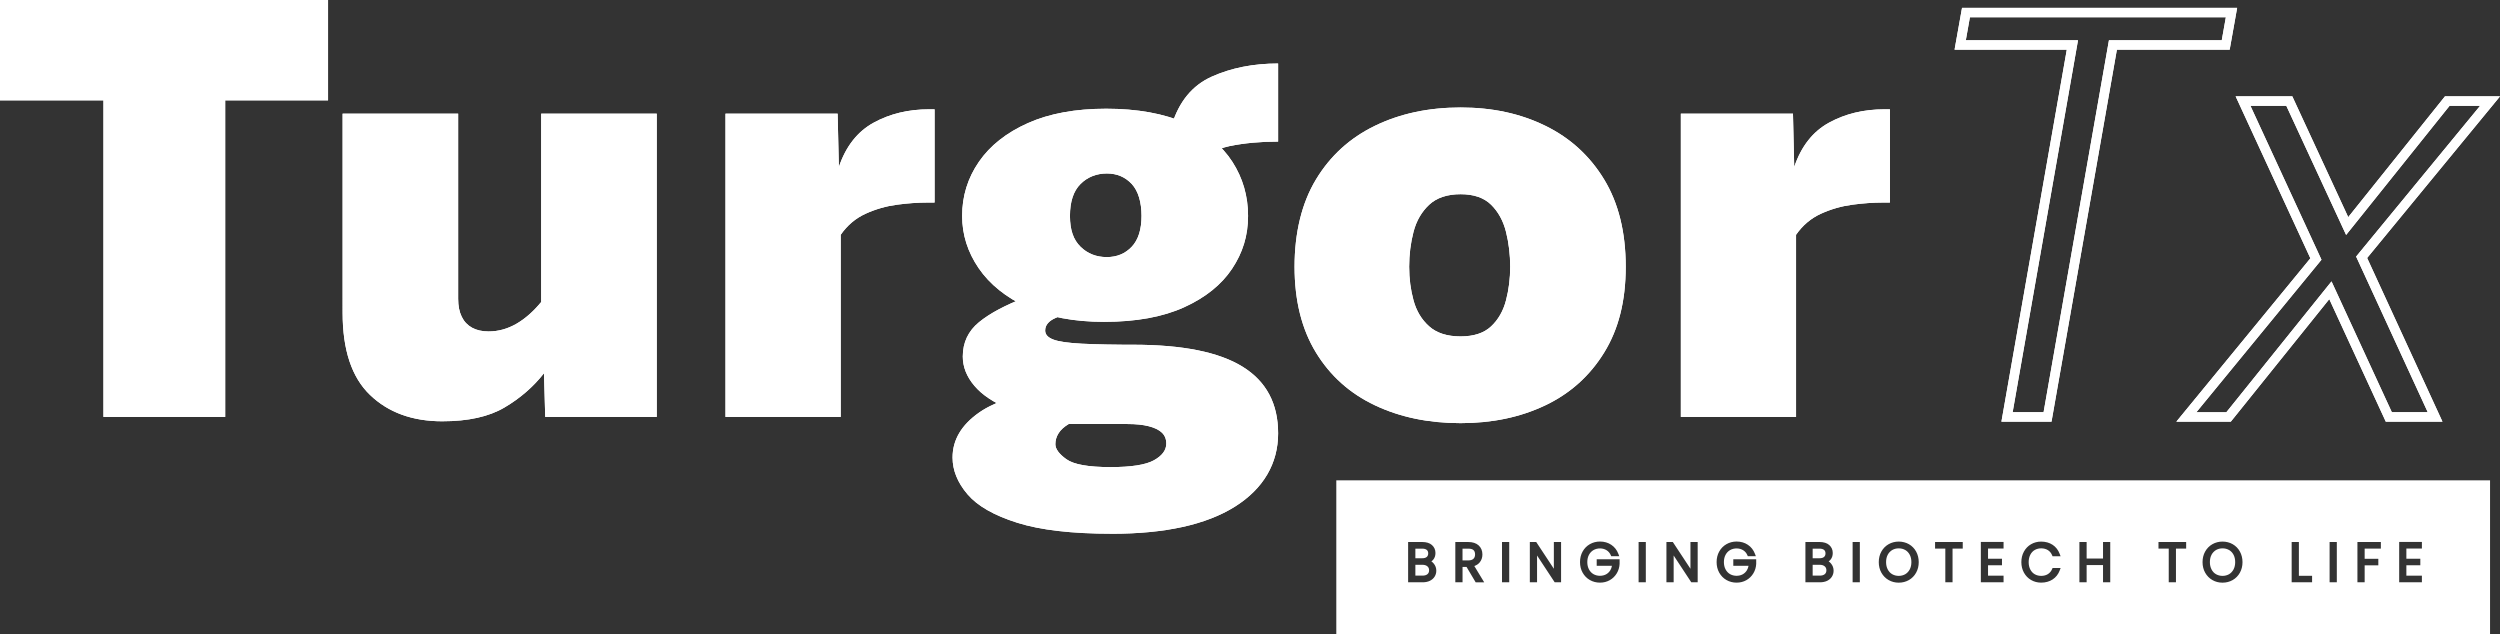 <svg xmlns="http://www.w3.org/2000/svg" id="Layer_1" width="806.59" height="204.71" viewBox="0 0 806.59 204.71"><rect x="0" y="0" width="806.59" height="204.71" fill="#333333" stroke="none"/><defs><style>.cls-1{fill:#fff;stroke-width:0px;}</style></defs><path class="cls-1" d="m661.88,136.04h-16.15l21.09-120.01h-36.21l2.41-13.49h88.76l-2.41,13.49h-36.39l-21.09,120.01h0Zm-12.53-3.04h9.98l21.09-120.01h36.4l1.32-7.41h-82.58l-1.32,7.41h36.2l-21.09,120.01Z"></path><path class="cls-1" d="m788.02,136.04h-18.28l-18.23-39.53-31.77,39.53h-17.57l43.24-52.7-24.11-52.25h18.28l18.04,38.97,31.21-38.97h17.76l-42.87,52.14,24.3,52.8h0Zm-16.33-3.04h11.59l-23.11-50.22,40-48.64h-9.86l-33.37,41.66-19.29-41.66h-11.58l22.92,49.66-40.37,49.21h9.68l33.93-42.22,19.47,42.22h-.01Z"></path><path class="cls-1" d="m33.38,134.52V32.38H0V0h105.84v32.38h-33.18v102.14h-39.28,0Z"></path><path class="cls-1" d="m142.72,135.92c-9.66,0-17.44-2.83-23.34-8.5-5.9-5.66-8.84-14.49-8.84-26.49V36.67h37.28v59.77c0,2.27.38,4.18,1.15,5.75.76,1.57,1.88,2.75,3.35,3.55s3.23,1.2,5.3,1.2c3.13,0,6.11-.82,8.95-2.45,2.83-1.63,5.51-3.98,8.04-7.05v-60.77h37.28v97.85h-35.98l-.4-14.09c-3.46,4.4-7.71,8.08-12.74,11.04-5.03,2.97-11.71,4.45-20.04,4.45h-.01Z"></path><path class="cls-1" d="m234.07,134.52V36.67h36.18l.4,17.19c2.26-6.66,6.01-11.43,11.24-14.29,5.23-2.86,11.18-4.3,17.84-4.3h1.8v30.08h-2.4c-3,0-6.25.23-9.75.7-3.5.47-6.86,1.43-10.09,2.9-3.23,1.47-5.91,3.73-8.05,6.8v58.77h-37.18.01Z"></path><path class="cls-1" d="m358.7,172.2c-12.86,0-23.04-1.18-30.53-3.55-7.5-2.37-12.84-5.43-16.04-9.2-3.2-3.76-4.8-7.71-4.8-11.84,0-5.66,2.85-10.49,8.55-14.49,5.7-4,15.01-6.73,27.93-8.2l5.7-13.69h16.19c15.86,0,27.6,2.37,35.23,7.1s11.44,11.89,11.44,21.49-4.65,17.81-13.94,23.64-22.54,8.75-39.73,8.75h0Zm-2.5-68.36c-9.73,0-18.01-1.58-24.84-4.75-6.83-3.16-12.03-7.35-15.59-12.54-3.56-5.2-5.35-10.83-5.35-16.89,0-6.4,1.8-12.21,5.4-17.44s8.86-9.39,15.79-12.49c6.93-3.1,15.36-4.65,25.29-4.65s18.77,1.55,25.53,4.65,11.83,7.26,15.19,12.49c3.36,5.23,5.05,11.04,5.05,17.44s-1.72,11.88-5.15,17.04c-3.43,5.16-8.6,9.31-15.49,12.44-6.9,3.13-15.51,4.7-25.84,4.7h.01Zm-11.19,32.68c-7.86-.93-14.33-2.45-19.39-4.55-5.07-2.1-8.83-4.61-11.29-7.55-2.47-2.93-3.7-6.06-3.7-9.39,0-4.53,1.75-8.23,5.25-11.09,3.5-2.86,8.58-5.56,15.24-8.1l15.29,4.7c-1.67.4-3.61,1.08-5.85,2.05-2.23.97-3.35,2.32-3.35,4.05,0,1.27.86,2.23,2.6,2.9,1.73.67,4.81,1.12,9.25,1.35,4.43.23,10.71.35,18.84.35l-22.89,25.29h0Zm13.29,14.19c6.66,0,11.33-.73,13.99-2.2,2.66-1.47,4-3.27,4-5.4,0-1.47-.49-2.65-1.45-3.55-.97-.9-2.38-1.58-4.25-2.05s-4.13-.7-6.8-.7h-18.99c-1.47.87-2.55,1.85-3.25,2.95s-1.05,2.28-1.05,3.55c0,1.53,1.18,3.15,3.55,4.85,2.36,1.7,7.11,2.55,14.24,2.55h.01Zm-1.2-67.76c3.26,0,5.95-1.12,8.05-3.35,2.1-2.23,3.15-5.55,3.15-9.94s-1.05-8.03-3.15-10.29c-2.1-2.26-4.78-3.4-8.05-3.4s-6.23,1.13-8.49,3.4c-2.27,2.27-3.4,5.7-3.4,10.29s1.13,7.71,3.4,9.94c2.26,2.23,5.1,3.35,8.49,3.35Zm29.88-28.48l-8.99-13.89c2.33-7.73,6.65-13.01,12.94-15.84,6.3-2.83,13.44-4.25,21.44-4.25v25.19c-5.66,0-10.88.48-15.64,1.45-4.77.97-8.01,3.42-9.75,7.35h0Z"></path><path class="cls-1" d="m471.24,136.52c-10.33,0-19.54-1.92-27.63-5.75-8.1-3.83-14.44-9.51-19.04-17.04-4.6-7.53-6.9-16.76-6.9-27.68s2.3-20.5,6.9-28.13c4.6-7.63,10.94-13.41,19.04-17.34s17.31-5.9,27.63-5.9,19.31,1.97,27.34,5.9,14.36,9.71,18.99,17.34,6.95,17.01,6.95,28.13-2.32,20.16-6.95,27.68c-4.63,7.53-10.96,13.21-18.99,17.04-8.03,3.83-17.14,5.75-27.34,5.75Zm0-27.98c4.26,0,7.55-1.08,9.85-3.25,2.3-2.16,3.9-4.96,4.8-8.4.9-3.43,1.35-7.05,1.35-10.84s-.45-7.68-1.35-11.24c-.9-3.56-2.5-6.48-4.8-8.75-2.3-2.26-5.58-3.4-9.85-3.4s-7.71,1.13-10.14,3.4-4.12,5.18-5.05,8.75-1.4,7.31-1.4,11.24.47,7.41,1.4,10.84c.93,3.43,2.61,6.23,5.05,8.4,2.43,2.17,5.81,3.25,10.14,3.25Z"></path><path class="cls-1" d="m542.3,134.52V36.67h36.18l.4,17.19c2.26-6.66,6.01-11.43,11.24-14.29,5.23-2.86,11.18-4.3,17.84-4.3h1.8v30.08h-2.4c-3,0-6.25.23-9.75.7-3.5.47-6.86,1.43-10.09,2.9-3.23,1.47-5.91,3.73-8.05,6.8v58.77h-37.18.01Z"></path><path class="cls-1" d="m661.88,136.04h-16.15l21.09-120.01h-36.21l2.41-13.49h88.76l-2.41,13.49h-36.39l-21.09,120.01h0Zm-12.53-3.04h9.98l21.09-120.01h36.4l1.32-7.41h-82.58l-1.32,7.41h36.2l-21.09,120.01Z"></path><path class="cls-1" d="m788.02,136.04h-18.28l-18.23-39.53-31.77,39.53h-17.57l43.24-52.7-24.11-52.25h18.28l18.04,38.97,31.21-38.97h17.76l-42.87,52.14,24.3,52.8h0Zm-16.33-3.04h11.59l-23.11-50.22,40-48.64h-9.86l-33.37,41.66-19.29-41.66h-11.58l22.92,49.66-40.37,49.21h9.68l33.93-42.22,19.47,42.22h-.01Z"></path><path class="cls-1" d="m33.38,134.52V32.38H0V0h105.84v32.38h-33.18v102.14h-39.28,0Z"></path><path class="cls-1" d="m142.72,135.92c-9.66,0-17.44-2.83-23.34-8.5-5.9-5.66-8.84-14.49-8.84-26.49V36.67h37.28v59.77c0,2.27.38,4.18,1.15,5.75.76,1.57,1.88,2.75,3.35,3.55s3.23,1.2,5.3,1.2c3.13,0,6.11-.82,8.95-2.45,2.83-1.63,5.51-3.98,8.04-7.05v-60.77h37.28v97.85h-35.98l-.4-14.09c-3.46,4.4-7.71,8.08-12.74,11.04-5.03,2.97-11.71,4.45-20.04,4.45h-.01Z"></path><path class="cls-1" d="m234.07,134.52V36.67h36.18l.4,17.19c2.26-6.66,6.01-11.43,11.24-14.29,5.23-2.86,11.18-4.3,17.84-4.3h1.8v30.08h-2.4c-3,0-6.25.23-9.75.7-3.5.47-6.86,1.43-10.09,2.9-3.23,1.47-5.91,3.73-8.05,6.8v58.77h-37.18.01Z"></path><path class="cls-1" d="m358.7,172.2c-12.86,0-23.04-1.18-30.53-3.55-7.5-2.37-12.84-5.43-16.04-9.2-3.2-3.76-4.8-7.71-4.8-11.84,0-5.66,2.85-10.49,8.55-14.49,5.7-4,15.01-6.73,27.93-8.2l5.7-13.69h16.19c15.86,0,27.6,2.37,35.23,7.1s11.44,11.89,11.44,21.49-4.65,17.81-13.94,23.64-22.54,8.75-39.73,8.75h0Zm-2.5-68.36c-9.73,0-18.01-1.58-24.84-4.75-6.83-3.16-12.03-7.35-15.59-12.54s-5.35-10.83-5.35-16.89c0-6.4,1.8-12.21,5.4-17.44s8.86-9.39,15.79-12.49c6.93-3.1,15.36-4.65,25.29-4.65s18.77,1.55,25.53,4.65,11.83,7.26,15.19,12.49c3.36,5.23,5.05,11.04,5.05,17.44s-1.72,11.88-5.15,17.04c-3.43,5.16-8.6,9.31-15.49,12.44-6.9,3.13-15.51,4.7-25.84,4.7h.01Zm-11.19,32.68c-7.86-.93-14.33-2.45-19.39-4.55-5.07-2.1-8.83-4.61-11.29-7.55-2.47-2.93-3.7-6.06-3.7-9.39,0-4.53,1.75-8.23,5.25-11.09,3.5-2.86,8.58-5.56,15.24-8.1l15.29,4.7c-1.67.4-3.61,1.08-5.85,2.05-2.23.97-3.35,2.32-3.35,4.05,0,1.27.86,2.23,2.6,2.9,1.73.67,4.81,1.12,9.25,1.35,4.43.23,10.71.35,18.84.35l-22.89,25.29h0Zm13.29,14.19c6.66,0,11.33-.73,13.99-2.2,2.66-1.47,4-3.27,4-5.4,0-1.47-.49-2.65-1.45-3.55-.97-.9-2.38-1.58-4.25-2.05s-4.13-.7-6.8-.7h-18.99c-1.47.87-2.55,1.85-3.25,2.95s-1.05,2.28-1.05,3.55c0,1.53,1.18,3.15,3.55,4.85s7.11,2.55,14.24,2.55h.01Zm-1.2-67.76c3.26,0,5.95-1.12,8.05-3.35,2.1-2.23,3.15-5.55,3.15-9.94s-1.05-8.03-3.15-10.29c-2.1-2.26-4.78-3.4-8.05-3.4s-6.23,1.13-8.49,3.4c-2.27,2.27-3.4,5.7-3.4,10.29s1.13,7.71,3.4,9.94c2.26,2.23,5.1,3.35,8.49,3.35Zm29.88-28.48l-8.99-13.89c2.33-7.73,6.65-13.01,12.94-15.84,6.3-2.83,13.44-4.25,21.44-4.25v25.19c-5.66,0-10.88.48-15.64,1.45-4.77.97-8.01,3.42-9.75,7.35h0Z"></path><path class="cls-1" d="m471.24,136.52c-10.33,0-19.54-1.92-27.63-5.75-8.1-3.83-14.44-9.51-19.04-17.04-4.6-7.53-6.9-16.76-6.9-27.68s2.3-20.5,6.9-28.13c4.6-7.63,10.94-13.41,19.04-17.34s17.31-5.9,27.63-5.9,19.31,1.97,27.34,5.9,14.36,9.71,18.99,17.34,6.95,17.01,6.95,28.13-2.32,20.16-6.95,27.68c-4.63,7.53-10.96,13.21-18.99,17.04-8.03,3.83-17.14,5.75-27.34,5.75Zm0-27.98c4.26,0,7.55-1.08,9.85-3.25,2.3-2.16,3.9-4.96,4.8-8.4.9-3.43,1.35-7.05,1.35-10.84s-.45-7.68-1.35-11.24c-.9-3.56-2.5-6.48-4.8-8.75-2.3-2.26-5.58-3.4-9.85-3.4s-7.71,1.13-10.14,3.4-4.12,5.18-5.05,8.75-1.4,7.31-1.4,11.24.47,7.41,1.4,10.84c.93,3.43,2.61,6.23,5.05,8.4,2.43,2.17,5.81,3.25,10.14,3.25Z"></path><path class="cls-1" d="m542.3,134.52V36.67h36.18l.4,17.19c2.26-6.66,6.01-11.43,11.24-14.29,5.23-2.86,11.18-4.3,17.84-4.3h1.8v30.08h-2.4c-3,0-6.25.23-9.75.7-3.5.47-6.86,1.43-10.09,2.9-3.23,1.47-5.91,3.73-8.05,6.8v58.77h-37.18.01Z"></path><path class="cls-1" d="m719.16,177.45c-.61-.35-1.31-.53-2.09-.53s-1.47.18-2.09.53c-.61.36-1.09.85-1.45,1.52-.36.67-.54,1.47-.54,2.38s.18,1.71.54,2.39.83,1.18,1.45,1.53c1.23.71,2.95.71,4.18,0,.6-.35,1.09-.87,1.45-1.53.36-.68.54-1.48.54-2.39s-.18-1.71-.54-2.38c-.35-.66-.84-1.17-1.45-1.53h0Z"></path><path class="cls-1" d="m588.51,179.68c.31-.27.46-.64.46-1.14s-.15-.85-.45-1.11c-.33-.28-.85-.42-1.54-.42h-2.15v3.1h2.2c.66,0,1.16-.14,1.48-.43Z"></path><path class="cls-1" d="m614.69,177.45c-.61-.35-1.31-.53-2.09-.53s-1.47.18-2.09.53c-.61.36-1.09.85-1.45,1.52-.36.67-.54,1.47-.54,2.38s.18,1.71.54,2.39.83,1.18,1.45,1.53c1.23.71,2.95.71,4.18,0,.6-.35,1.09-.87,1.45-1.53.36-.68.54-1.48.54-2.39s-.18-1.71-.54-2.38c-.35-.66-.84-1.17-1.45-1.53h0Z"></path><path class="cls-1" d="m475.42,177.49c-.34-.32-.93-.48-1.75-.48h-1.81v3.8h1.82c.77,0,1.34-.17,1.7-.52.36-.34.53-.8.53-1.41s-.16-1.08-.5-1.39h0Z"></path><path class="cls-1" d="m460.33,179.68c.31-.27.46-.64.46-1.14s-.15-.85-.45-1.11c-.33-.28-.85-.42-1.54-.42h-2.15v3.1h2.2c.66,0,1.16-.14,1.48-.43Z"></path><path class="cls-1" d="m431.14,154.97v49.74h372.24v-49.74h-372.24Zm31.72,31.08c-.36.57-.88,1.02-1.55,1.35-.65.31-1.43.47-2.32.47h-4.68v-13h4.56c1.34,0,2.39.33,3.12.97.75.67,1.14,1.53,1.14,2.58,0,.87-.25,1.6-.73,2.16-.18.21-.37.39-.59.54.28.19.53.42.76.7h0c.55.66.83,1.43.83,2.3,0,.71-.18,1.35-.54,1.92h0Zm13.24,1.82l-2.94-4.96h-1.29v4.96h-2.33v-13h4.13c1.47,0,2.61.37,3.4,1.1.8.74,1.21,1.72,1.21,2.91,0,.99-.29,1.85-.87,2.56-.43.53-1.02.93-1.74,1.18l3.19,5.26h-2.76Zm10.83,0h-2.33v-13h2.33v13Zm16.73,0h-2.06l-5.69-8.65v8.65h-2.33v-13h2.06l5.69,8.63v-8.63h2.33v13Zm18.89-6c-.06,1.16-.37,2.2-.93,3.12s-1.31,1.66-2.25,2.19-2,.8-3.16.8-2.29-.28-3.27-.85c-.98-.56-1.76-1.36-2.33-2.37-.56-1-.84-2.15-.84-3.41s.28-2.41.84-3.41c.56-1.01,1.35-1.81,2.33-2.37.98-.56,2.08-.85,3.27-.85,1.38,0,2.6.35,3.64,1.05,1.05.7,1.82,1.68,2.29,2.92l.29.77h-2.59l-.15-.34c-.29-.68-.73-1.2-1.34-1.59-1.18-.76-2.96-.79-4.24-.05-.61.36-1.09.85-1.45,1.52-.36.67-.54,1.46-.54,2.35s.18,1.69.54,2.36.83,1.17,1.45,1.53c1.19.69,2.86.71,4.05.07.57-.31,1.03-.75,1.38-1.32.26-.43.44-.91.53-1.45h-4.92v-2.11h7.39v1.44h.01Zm8.45,6h-2.33v-13h2.33v13Zm16.73,0h-2.06l-5.69-8.65v8.65h-2.33v-13h2.06l5.69,8.63v-8.63h2.33v13Zm18.89-6c-.06,1.16-.37,2.2-.93,3.12s-1.31,1.66-2.25,2.19-2,.8-3.16.8-2.29-.28-3.27-.85c-.98-.56-1.76-1.36-2.33-2.37-.56-1-.84-2.15-.84-3.41s.28-2.41.84-3.41c.56-1.01,1.35-1.81,2.33-2.37.98-.56,2.08-.85,3.27-.85,1.38,0,2.6.35,3.64,1.05,1.05.7,1.82,1.68,2.29,2.92l.29.77h-2.59l-.15-.34c-.29-.68-.73-1.2-1.34-1.59-1.18-.76-2.96-.79-4.24-.05-.61.36-1.09.85-1.45,1.52-.36.67-.54,1.46-.54,2.35s.18,1.69.54,2.36.83,1.17,1.45,1.53c1.19.69,2.86.71,4.05.07.57-.31,1.03-.75,1.38-1.32.26-.43.44-.91.53-1.45h-4.92v-2.11h7.39v1.44h.01Zm24.42,4.18c-.36.57-.88,1.02-1.55,1.35-.65.31-1.43.47-2.32.47h-4.68v-13h4.56c1.34,0,2.39.33,3.12.97.75.67,1.14,1.53,1.14,2.58,0,.87-.25,1.6-.73,2.16-.18.21-.37.39-.59.54.28.19.53.42.76.7h0c.55.66.83,1.43.83,2.3,0,.71-.18,1.35-.54,1.92h0Zm9.01,1.82h-2.33v-13h2.33v13Zm18.16-3.1c-.56,1.01-1.34,1.81-2.32,2.37s-2.09.85-3.29.85-2.29-.28-3.27-.85c-.98-.56-1.76-1.36-2.33-2.37-.56-1-.84-2.15-.84-3.41s.28-2.41.84-3.41c.56-1.01,1.35-1.81,2.33-2.37,1.96-1.13,4.61-1.12,6.56,0,.98.57,1.76,1.36,2.32,2.37.55,1,.84,2.15.84,3.41s-.28,2.4-.84,3.41Zm15.04-7.78h-3.29v10.88h-2.33v-10.88h-3.31v-2.12h8.93v2.12Zm13.17-.02h-5.01v3.29h4.5v2.12h-4.5v3.36h5.01v2.12h-7.33v-13.02h7.33v2.12h0Zm18.12,7.07c-.47,1.24-1.24,2.22-2.29,2.91-1.04.68-2.29,1.03-3.71,1.03-1.18,0-2.27-.29-3.24-.85s-1.74-1.36-2.3-2.36c-.55-1-.84-2.14-.84-3.4s.28-2.4.83-3.41c.56-1.01,1.33-1.81,2.3-2.37s2.06-.85,3.24-.85c1.43,0,2.68.35,3.72,1.04s1.81,1.68,2.28,2.93l.29.77h-2.59l-.15-.35c-.3-.7-.73-1.23-1.34-1.63-1.13-.73-2.99-.81-4.27-.05-.61.36-1.07.86-1.42,1.53-.35.68-.53,1.48-.53,2.39s.18,1.71.53,2.38c.35.67.81,1.16,1.42,1.52,1.29.76,3.15.68,4.27-.05.6-.39,1.04-.91,1.34-1.6l.15-.35h2.6l-.29.77h0Zm16.3,3.83h-2.33v-5.55h-5.29v5.55h-2.33v-13h2.33v5.33h5.29v-5.33h2.33v13Zm24.49-10.88h-3.29v10.88h-2.33v-10.88h-3.31v-2.12h8.93v2.12Zm17.34,7.78c-.56,1.01-1.34,1.81-2.32,2.37s-2.09.85-3.29.85-2.29-.28-3.27-.85c-.98-.56-1.76-1.36-2.33-2.37-.56-1-.84-2.15-.84-3.41s.28-2.41.84-3.41c.56-1.01,1.35-1.81,2.33-2.37,1.96-1.13,4.61-1.12,6.56,0,.98.57,1.76,1.36,2.32,2.37.55,1,.84,2.15.84,3.41s-.28,2.4-.84,3.41Zm23.29,3.1h-6.59v-13h2.33v10.9h4.26v2.11h0Zm7.98,0h-2.33v-13h2.33v13Zm14.21-10.88h-5.23v3.29h4.41v2.12h-4.41v5.47h-2.33v-13h7.56v2.12h0Zm13.24-.02h-5.01v3.29h4.5v2.12h-4.5v3.36h5.01v2.12h-7.33v-13.02h7.33v2.12h0Z"></path><path class="cls-1" d="m587.04,182.23h-2.21v3.49h2.27c.72,0,1.27-.16,1.64-.48.35-.3.52-.7.52-1.25s-.18-.95-.55-1.27c-.4-.34-.95-.5-1.66-.5h-.01Z"></path><path class="cls-1" d="m458.86,182.23h-2.21v3.49h2.27c.72,0,1.27-.16,1.64-.48.35-.3.52-.7.52-1.25s-.18-.95-.55-1.27c-.4-.34-.95-.5-1.66-.5h-.01Z"></path></svg>